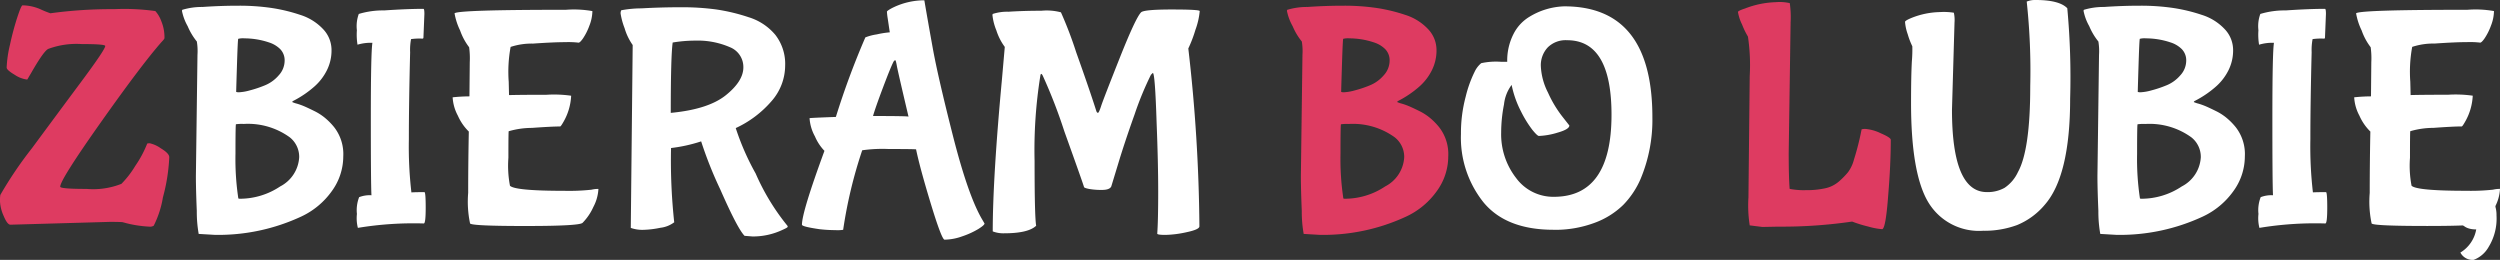 <svg xmlns="http://www.w3.org/2000/svg" width="283.932" height="29.512" viewBox="0 0 283.932 29.512">
  <rect x="0" y="0" width="283.932" height="29.512" fill="#333333" stroke="none"/>
  <g id="Group_327" data-name="Group 327" transform="translate(-1441.72 -5705.98)">
    <path id="ZBIERAM_BO_LUBIE" data-name="ZBIERAM BO LUBIE" d="M27.972-2.448a8.251,8.251,0,0,0,4.572-1.4A3.981,3.981,0,0,0,34.7-7.164a2.829,2.829,0,0,0-1.08-2.268,8.1,8.1,0,0,0-5.22-1.512,4.679,4.679,0,0,0-.882.036q-.054.036-.054,3.348a30.023,30.023,0,0,0,.324,5.076A.4.4,0,0,0,27.972-2.448Zm2.808-12.87a4.123,4.123,0,0,0,1.6-1.152,2.458,2.458,0,0,0,.666-1.62,1.824,1.824,0,0,0-.5-1.35,3.163,3.163,0,0,0-1.26-.756,8.9,8.9,0,0,0-1.458-.36,8.882,8.882,0,0,0-1.35-.108,2.076,2.076,0,0,0-.7.054q-.054.054-.144,2.952t-.09,3.078a.948.948,0,0,0,.378.036,5.406,5.406,0,0,0,1.134-.2A13.225,13.225,0,0,0,30.78-15.318ZM22.968-5.04l.18-13.752a6.694,6.694,0,0,0-.072-1.512,7.2,7.2,0,0,1-1.044-1.746,5.766,5.766,0,0,1-.648-1.746l.036-.108a7.645,7.645,0,0,1,2.286-.324q2.07-.144,4.1-.144a25.39,25.39,0,0,1,3.726.252,19.1,19.1,0,0,1,3.294.792,6.009,6.009,0,0,1,2.574,1.6,3.434,3.434,0,0,1,.972,2.376,5.029,5.029,0,0,1-.558,2.376,6.073,6.073,0,0,1-1.386,1.782,11.59,11.59,0,0,1-2.448,1.656q-.072.072-.072.108a2.831,2.831,0,0,0,.522.18,7.879,7.879,0,0,1,.936.342q.45.2,1.1.522a6.13,6.13,0,0,1,1.188.774,7.422,7.422,0,0,1,1.008,1.026,4.964,4.964,0,0,1,1.044,3.33,6.707,6.707,0,0,1-1.3,3.942,8.854,8.854,0,0,1-3.456,2.88,22.306,22.306,0,0,1-9.828,2.088l-1.836-.108a14.447,14.447,0,0,1-.216-2.61Q22.968-3.528,22.968-5.04ZM48.924-3.2q.144,0,.144,1.782T48.852.36a38.751,38.751,0,0,0-7.488.5A4.458,4.458,0,0,1,41.256-.72a4.082,4.082,0,0,1,.252-1.908,3.346,3.346,0,0,1,1.4-.216q-.072-1.224-.072-8.73t.18-8.586h-.072a5.189,5.189,0,0,0-1.62.216,7.055,7.055,0,0,1-.072-1.638,4.023,4.023,0,0,1,.216-1.854,9.529,9.529,0,0,1,2.88-.4q2.664-.18,4.464-.18.108,0,.108.576l-.108,2.664q0,.144-.108.144a6.655,6.655,0,0,0-1.3.054A6.533,6.533,0,0,0,47.3-19.08q-.144,5.688-.144,9.846a45.227,45.227,0,0,0,.288,6.066Q47.916-3.2,48.924-3.2Zm5.112-10.872.036-3.888A9.058,9.058,0,0,0,54-19.656a6.859,6.859,0,0,1-1.026-1.908,7.178,7.178,0,0,1-.63-1.944q.4-.4,12.636-.4A12.043,12.043,0,0,1,68-23.76a4.7,4.7,0,0,1-.342,1.656,6.673,6.673,0,0,1-.72,1.44q-.378.54-.54.486a9.65,9.65,0,0,0-1.476-.054q-1.314,0-3.654.162a7.726,7.726,0,0,0-2.556.378,15.58,15.58,0,0,0-.216,3.96l.036,1.512q1.44-.036,4.248-.036a13.791,13.791,0,0,1,2.808.108,6.53,6.53,0,0,1-.864,2.952q-.324.576-.4.54-.936,0-3.2.162a9.534,9.534,0,0,0-2.628.378q-.036.036-.036,3.024a12.036,12.036,0,0,0,.18,3.168q.576.576,6.192.576a23.71,23.71,0,0,0,3.06-.126,3.323,3.323,0,0,1,.792-.09,4.865,4.865,0,0,1-.576,2.052,6.166,6.166,0,0,1-1.224,1.8q-.36.36-6.462.36T54.108.36a11.965,11.965,0,0,1-.216-3.474q0-3.294.072-6.966a5.774,5.774,0,0,1-1.242-1.8,4.976,4.976,0,0,1-.594-2.088A19.094,19.094,0,0,1,54.036-14.076ZM76.9-12.2q4.248-.4,6.246-2t2-3.168a2.422,2.422,0,0,0-1.548-2.3,9.122,9.122,0,0,0-3.924-.738,15.529,15.529,0,0,0-2.556.216Q76.9-18.648,76.9-12.2Zm.4,12.42a3.209,3.209,0,0,1-1.584.63,10.6,10.6,0,0,1-1.98.234A3.9,3.9,0,0,1,72.36.864l.216-20.772a6.4,6.4,0,0,1-.918-1.908,7.977,7.977,0,0,1-.45-1.638.71.71,0,0,1,.072-.4,12.5,12.5,0,0,1,2.286-.216q2.214-.126,4.482-.126a28.771,28.771,0,0,1,4.032.252,21.377,21.377,0,0,1,3.672.882,6.366,6.366,0,0,1,3.024,2,5.373,5.373,0,0,1,1.116,3.51,6.135,6.135,0,0,1-1.512,3.978,12.011,12.011,0,0,1-4.1,3.1A28.769,28.769,0,0,0,86.544-5.31a25.533,25.533,0,0,0,3.6,5.922.176.176,0,0,1,.036.126q0,.09-.576.342a7.837,7.837,0,0,1-3.42.756l-.9-.072Q84.492.972,82.53-3.492a45.045,45.045,0,0,1-2.178-5.472,17.46,17.46,0,0,1-3.42.756A65.465,65.465,0,0,0,77.292.216Zm27.468-8.28q-.5-.036-3.1-.036a16.28,16.28,0,0,0-3.024.144A51.9,51.9,0,0,0,96.48,1.08a4.086,4.086,0,0,1-.882.036,15.862,15.862,0,0,1-1.818-.108Q91.8.72,91.8.5q0-1.44,2.556-8.388a5.4,5.4,0,0,1-1.08-1.638,4.936,4.936,0,0,1-.612-2.07q0-.036,2.988-.144A89.747,89.747,0,0,1,99-20.772a5.723,5.723,0,0,1,1.3-.342,10.121,10.121,0,0,1,1.476-.234l-.072-.468q-.072-.5-.162-1.1a6.773,6.773,0,0,1-.09-.774q0-.108.612-.432a8.175,8.175,0,0,1,3.636-.864q.36,2.124.954,5.418T108.972-9.5q1.728,6.768,3.312,9.432l.252.432q0,.18-.684.612a9.148,9.148,0,0,1-1.8.828A6.179,6.179,0,0,1,108,2.2q-.324,0-1.566-4.086T104.76-8.064Zm-.864-3.708q-1.224-5.184-1.332-5.8t-.18-.612q-.072,0-.18.144-.324.612-1.206,2.952t-1.134,3.24Q103.86-11.844,103.9-11.772ZM114.768,1.476a3.318,3.318,0,0,1-1.3-.216q0-6.048,1.044-17.244l.324-3.708a6.38,6.38,0,0,1-.954-1.872,6.328,6.328,0,0,1-.45-1.764l.036-.108a5.32,5.32,0,0,1,1.8-.252Q116.964-23.8,119-23.8a6.268,6.268,0,0,1,2.214.18A44.873,44.873,0,0,1,122.94-19.1q1.548,4.338,2.3,6.714.072.18.18.18t.36-.774q.252-.774,2.088-5.4t2.448-5.238q.324-.324,3.492-.324t3.168.18a8.288,8.288,0,0,1-.486,2.124,14.684,14.684,0,0,1-.81,2.124,186.458,186.458,0,0,1,1.26,20.2q0,.36-1.458.666a12.138,12.138,0,0,1-2.394.306q-.936,0-.936-.144.108-1.476.108-4.77t-.18-7.83q-.18-5.652-.432-5.652l-.216.216a36.092,36.092,0,0,0-1.854,4.5q-1.134,3.168-1.89,5.688l-.756,2.484q-.18.4-1.062.4a7.826,7.826,0,0,1-1.44-.108q-.558-.108-.594-.216-.108-.4-2.232-6.318a58.991,58.991,0,0,0-2.448-6.318q-.108-.216-.18-.216t-.108.252a53.362,53.362,0,0,0-.648,9.63q0,6.354.18,7.362Q117.5,1.476,114.768,1.476Zm62.388-.4q-5.364,0-7.938-3.1a11.753,11.753,0,0,1-2.574-7.776,16.09,16.09,0,0,1,.54-4.248,13.41,13.41,0,0,1,1.008-2.808,2.813,2.813,0,0,1,.756-.99A7.964,7.964,0,0,1,171.216-18h.684a6.626,6.626,0,0,1,.7-3.132,4.8,4.8,0,0,1,1.818-1.98,8.045,8.045,0,0,1,3.96-1.188q10.008,0,10.008,12.6a17.345,17.345,0,0,1-1.332,6.984,9.746,9.746,0,0,1-1.98,2.97A9.169,9.169,0,0,1,181.818.288,12.783,12.783,0,0,1,177.156,1.08Zm6.588-13.068q0-8.46-5.04-8.46a2.883,2.883,0,0,0-2.214.828,2.962,2.962,0,0,0-.774,2.106,7.294,7.294,0,0,0,.81,3.006,13.125,13.125,0,0,0,1.638,2.736l.792,1.008q0,.432-1.332.81a8.26,8.26,0,0,1-2.124.378q-.18,0-.738-.684a12.846,12.846,0,0,1-1.3-2.106,11.494,11.494,0,0,1-1.062-3.006,4.462,4.462,0,0,0-.864,2.2,16.678,16.678,0,0,0-.324,3.2,8.078,8.078,0,0,0,1.692,5.166,5.236,5.236,0,0,0,4.284,2.142Q183.744-2.664,183.744-11.988ZM222.7-22.464l-.288,9.9q0,9.36,3.96,9.36a3.919,3.919,0,0,0,2.016-.486A4.335,4.335,0,0,0,229.9-5.472q1.4-2.52,1.4-9.738a73.567,73.567,0,0,0-.4-9.63,2.445,2.445,0,0,1,1.008-.18q2.7,0,3.6.936a85.439,85.439,0,0,1,.324,10.26q0,8.82-2.916,12.1A8.132,8.132,0,0,1,229.806.54a10.676,10.676,0,0,1-3.87.648,6.708,6.708,0,0,1-6.228-3.258q-1.944-3.258-1.944-11.25,0-3.024.09-4.716a15.516,15.516,0,0,0,.054-1.728,8.521,8.521,0,0,1-.522-1.368,5.4,5.4,0,0,1-.306-1.4q0-.144.684-.432a9.108,9.108,0,0,1,3.276-.684,7.306,7.306,0,0,1,1.584.072A3.81,3.81,0,0,1,222.7-22.464Zm21.24,20.016a8.251,8.251,0,0,0,4.572-1.4,3.981,3.981,0,0,0,2.16-3.312,2.829,2.829,0,0,0-1.08-2.268,8.1,8.1,0,0,0-5.22-1.512,4.679,4.679,0,0,0-.882.036q-.054.036-.054,3.348a30.023,30.023,0,0,0,.324,5.076A.4.4,0,0,0,243.936-2.448Zm2.808-12.87a4.123,4.123,0,0,0,1.6-1.152,2.458,2.458,0,0,0,.666-1.62,1.824,1.824,0,0,0-.5-1.35,3.163,3.163,0,0,0-1.26-.756,8.9,8.9,0,0,0-1.458-.36,8.882,8.882,0,0,0-1.35-.108,2.076,2.076,0,0,0-.7.054q-.054.054-.144,2.952t-.09,3.078a.948.948,0,0,0,.378.036,5.406,5.406,0,0,0,1.134-.2A13.226,13.226,0,0,0,246.744-15.318ZM238.932-5.04l.18-13.752a6.7,6.7,0,0,0-.072-1.512A7.2,7.2,0,0,1,238-22.05a5.766,5.766,0,0,1-.648-1.746l.036-.108a7.645,7.645,0,0,1,2.286-.324q2.07-.144,4.1-.144a25.39,25.39,0,0,1,3.726.252,19.1,19.1,0,0,1,3.294.792,6.009,6.009,0,0,1,2.574,1.6,3.434,3.434,0,0,1,.972,2.376,5.029,5.029,0,0,1-.558,2.376,6.073,6.073,0,0,1-1.386,1.782,11.591,11.591,0,0,1-2.448,1.656q-.072.072-.072.108a2.831,2.831,0,0,0,.522.18,7.88,7.88,0,0,1,.936.342q.45.2,1.1.522a6.13,6.13,0,0,1,1.188.774,7.422,7.422,0,0,1,1.008,1.026,4.964,4.964,0,0,1,1.044,3.33,6.707,6.707,0,0,1-1.3,3.942,8.854,8.854,0,0,1-3.456,2.88,22.306,22.306,0,0,1-9.828,2.088l-1.836-.108a14.447,14.447,0,0,1-.216-2.61Q238.932-3.528,238.932-5.04ZM264.888-3.2q.144,0,.144,1.782T264.816.36a38.751,38.751,0,0,0-7.488.5A4.458,4.458,0,0,1,257.22-.72a4.082,4.082,0,0,1,.252-1.908,3.346,3.346,0,0,1,1.4-.216q-.072-1.224-.072-8.73t.18-8.586h-.072a5.189,5.189,0,0,0-1.62.216,7.055,7.055,0,0,1-.072-1.638,4.022,4.022,0,0,1,.216-1.854,9.529,9.529,0,0,1,2.88-.4q2.664-.18,4.464-.18.108,0,.108.576l-.108,2.664q0,.144-.108.144a6.655,6.655,0,0,0-1.3.054,6.533,6.533,0,0,0-.108,1.494q-.144,5.688-.144,9.846a45.23,45.23,0,0,0,.288,6.066Q263.88-3.2,264.888-3.2ZM270-14.076l.036-3.888a9.058,9.058,0,0,0-.072-1.692,6.859,6.859,0,0,1-1.026-1.908,7.178,7.178,0,0,1-.63-1.944q.4-.4,12.636-.4a12.043,12.043,0,0,1,3.024.144,4.7,4.7,0,0,1-.342,1.656,6.673,6.673,0,0,1-.72,1.44q-.378.54-.54.486a9.65,9.65,0,0,0-1.476-.054q-1.314,0-3.654.162a7.725,7.725,0,0,0-2.556.378,15.58,15.58,0,0,0-.216,3.96l.036,1.512q1.44-.036,4.248-.036a13.791,13.791,0,0,1,2.808.108,6.53,6.53,0,0,1-.864,2.952q-.324.576-.4.54-.936,0-3.2.162a9.534,9.534,0,0,0-2.628.378q-.036.036-.036,3.024a12.037,12.037,0,0,0,.18,3.168q.576.576,6.192.576a23.71,23.71,0,0,0,3.06-.126,3.323,3.323,0,0,1,.792-.09,4.865,4.865,0,0,1-.576,2.052,6.166,6.166,0,0,1-1.224,1.8q-.36.36-6.462.36T270.072.36a11.965,11.965,0,0,1-.216-3.474q0-3.294.072-6.966a5.774,5.774,0,0,1-1.242-1.8,4.976,4.976,0,0,1-.594-2.088A19.093,19.093,0,0,1,270-14.076Z" transform="translate(1441 5731)" fill="#fff"/>
    <path id="_" data-name="," d="M5.256-1.548a6.15,6.15,0,0,1-.9,3.582A3.273,3.273,0,0,1,2.664,3.492a1.559,1.559,0,0,1-1.512-.828A3.847,3.847,0,0,0,2.952.036Q.972.036.972-1.836a2.558,2.558,0,0,1,.594-1.71,2.01,2.01,0,0,1,1.62-.7,1.723,1.723,0,0,1,1.548.81A3.412,3.412,0,0,1,5.256-1.548Z" transform="translate(1720 5732)" fill="#fff"/>
    <path id="ZBIERAM_BO_LUBIE-2" data-name="ZBIERAM BO LUBIE" d="M19.944-7.164a20.581,20.581,0,0,1-.72,4.554A11.159,11.159,0,0,1,18.18.612a.773.773,0,0,1-.5.108A13.407,13.407,0,0,1,15.192.36l-.54-.144Q14.364.18,13.176.18L1.908.5Q1.548.5,1.134-.5A4.555,4.555,0,0,1,.72-2.124,4.463,4.463,0,0,1,.756-2.88,44.756,44.756,0,0,1,4.338-8.172q3.006-4.068,5.67-7.65T12.672-19.8q0-.216-2.682-.216a9.206,9.206,0,0,0-3.762.54q-.5.18-1.944,2.7l-.468.792a3.164,3.164,0,0,1-1.422-.54q-.918-.54-.918-.828a13.376,13.376,0,0,1,.378-2.592,31.527,31.527,0,0,1,.828-3.1q.45-1.368.594-1.368a5.159,5.159,0,0,1,2.052.45,10.8,10.8,0,0,0,1.116.45,51.048,51.048,0,0,1,7.254-.468,25.59,25.59,0,0,1,4.662.216,3.433,3.433,0,0,1,.666,1.116A4.8,4.8,0,0,1,19.4-20.7q0,.108-.288.4-2.232,2.52-6.894,9.108T7.56-3.816q0,.252,3.006.252a8.7,8.7,0,0,0,3.942-.576,10.89,10.89,0,0,0,1.584-2.052,12.412,12.412,0,0,0,1.332-2.484q0-.072.306-.072a3.472,3.472,0,0,1,1.26.576Q19.944-7.6,19.944-7.164ZM153.468-2.448a8.251,8.251,0,0,0,4.572-1.4,3.981,3.981,0,0,0,2.16-3.312,2.829,2.829,0,0,0-1.08-2.268,8.1,8.1,0,0,0-5.22-1.512,4.679,4.679,0,0,0-.882.036q-.054.036-.054,3.348a30.023,30.023,0,0,0,.324,5.076A.4.4,0,0,0,153.468-2.448Zm2.808-12.87a4.123,4.123,0,0,0,1.6-1.152,2.458,2.458,0,0,0,.666-1.62,1.824,1.824,0,0,0-.5-1.35,3.163,3.163,0,0,0-1.26-.756,8.9,8.9,0,0,0-1.458-.36,8.882,8.882,0,0,0-1.35-.108,2.076,2.076,0,0,0-.7.054q-.054.054-.144,2.952t-.09,3.078a.948.948,0,0,0,.378.036,5.406,5.406,0,0,0,1.134-.2A13.226,13.226,0,0,0,156.276-15.318ZM148.464-5.04l.18-13.752a6.7,6.7,0,0,0-.072-1.512,7.2,7.2,0,0,1-1.044-1.746,5.766,5.766,0,0,1-.648-1.746l.036-.108a7.645,7.645,0,0,1,2.286-.324q2.07-.144,4.1-.144a25.39,25.39,0,0,1,3.726.252,19.1,19.1,0,0,1,3.294.792,6.009,6.009,0,0,1,2.574,1.6,3.434,3.434,0,0,1,.972,2.376,5.029,5.029,0,0,1-.558,2.376,6.073,6.073,0,0,1-1.386,1.782,11.59,11.59,0,0,1-2.448,1.656q-.072.072-.072.108a2.831,2.831,0,0,0,.522.18,7.88,7.88,0,0,1,.936.342q.45.2,1.1.522a6.13,6.13,0,0,1,1.188.774,7.422,7.422,0,0,1,1.008,1.026,4.964,4.964,0,0,1,1.044,3.33,6.707,6.707,0,0,1-1.3,3.942,8.854,8.854,0,0,1-3.456,2.88,22.306,22.306,0,0,1-9.828,2.088l-1.836-.108a14.447,14.447,0,0,1-.216-2.61Q148.464-3.528,148.464-5.04Zm55.62-17.46-.216,14.832q0,2.772.108,4.1a8.463,8.463,0,0,0,1.854.144,9.705,9.705,0,0,0,2.2-.216,3.5,3.5,0,0,0,1.548-.774A9.167,9.167,0,0,0,210.6-5.454a4.239,4.239,0,0,0,.684-1.458,30.3,30.3,0,0,0,.864-3.42,1.453,1.453,0,0,1,.522-.036,4.883,4.883,0,0,1,1.656.486q1.134.486,1.134.738,0,2.772-.288,6.264-.288,3.888-.7,3.888a8.046,8.046,0,0,1-1.6-.306,14.6,14.6,0,0,1-1.8-.558A55.183,55.183,0,0,1,202.68.72l-1.8.036-1.44-.18a14.613,14.613,0,0,1-.144-3.168l.144-13.788a21.946,21.946,0,0,0-.2-4.482,8.911,8.911,0,0,1-.666-1.368,5.082,5.082,0,0,1-.468-1.422q0-.144.792-.4a10.412,10.412,0,0,1,3.492-.72,5.151,5.151,0,0,1,1.6.108A10.961,10.961,0,0,1,204.084-22.5Z" transform="translate(1441 5731)" fill="#de3b61"/>
  </g>
</svg>
